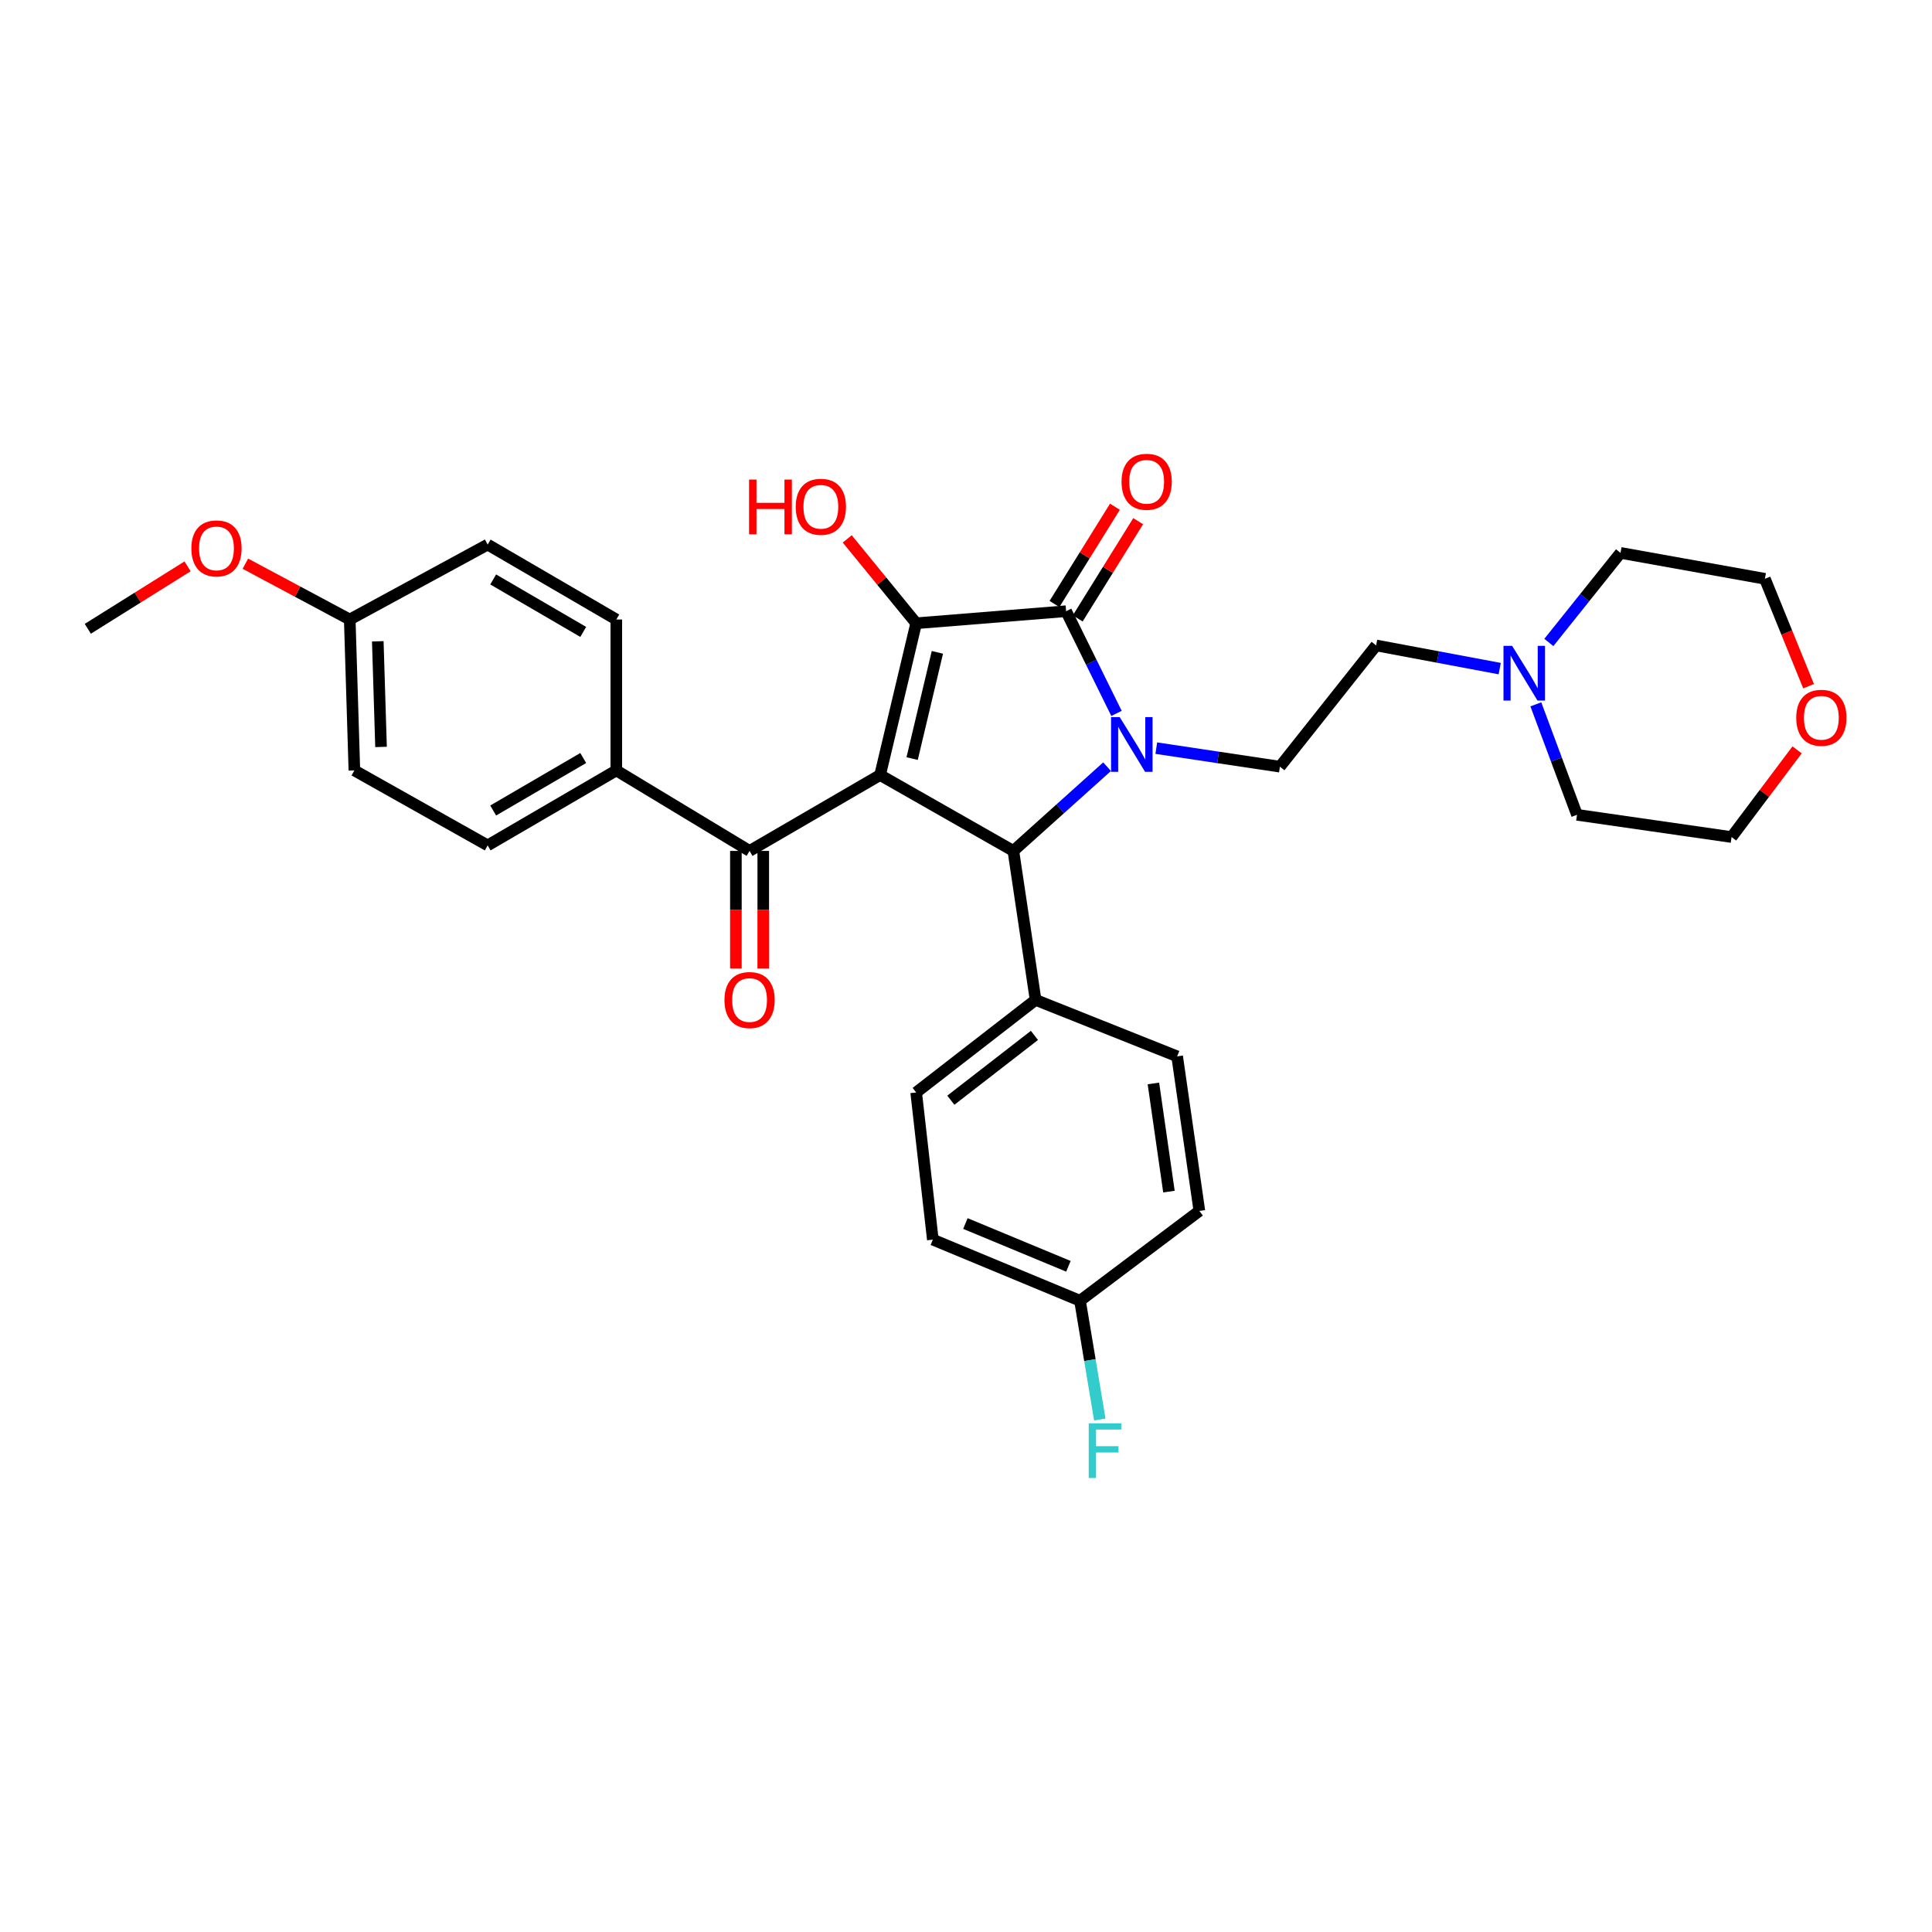 <?xml version='1.0' encoding='iso-8859-1'?>
<svg version='1.1' baseProfile='full'
              xmlns='http://www.w3.org/2000/svg'
                      xmlns:rdkit='http://www.rdkit.org/xml'
                      xmlns:xlink='http://www.w3.org/1999/xlink'
                  xml:space='preserve'
width='1000px' height='1000px' viewBox='0 0 1000 1000'>
<!-- END OF HEADER -->
<rect style='opacity:1.0;fill:#FFFFFF;stroke:none' width='1000' height='1000' x='0' y='0'> </rect>
<path class='bond-1' d='M 455.537,401.152 L 474.209,322.594' style='fill:none;fill-rule:evenodd;stroke:#000000;stroke-width:6px;stroke-linecap:butt;stroke-linejoin:miter;stroke-opacity:1' />
<path class='bond-1' d='M 472.117,392.643 L 485.187,337.653' style='fill:none;fill-rule:evenodd;stroke:#000000;stroke-width:6px;stroke-linecap:butt;stroke-linejoin:miter;stroke-opacity:1' />
<path class='bond-3' d='M 455.537,401.152 L 524.519,440.431' style='fill:none;fill-rule:evenodd;stroke:#000000;stroke-width:6px;stroke-linecap:butt;stroke-linejoin:miter;stroke-opacity:1' />
<path class='bond-4' d='M 455.537,401.152 L 387.979,440.431' style='fill:none;fill-rule:evenodd;stroke:#000000;stroke-width:6px;stroke-linecap:butt;stroke-linejoin:miter;stroke-opacity:1' />
<path class='bond-0' d='M 573.021,396.841 L 548.77,418.636' style='fill:none;fill-rule:evenodd;stroke:#0000FF;stroke-width:6px;stroke-linecap:butt;stroke-linejoin:miter;stroke-opacity:1' />
<path class='bond-0' d='M 548.77,418.636 L 524.519,440.431' style='fill:none;fill-rule:evenodd;stroke:#000000;stroke-width:6px;stroke-linecap:butt;stroke-linejoin:miter;stroke-opacity:1' />
<path class='bond-5' d='M 598.499,387.238 L 630.491,392.035' style='fill:none;fill-rule:evenodd;stroke:#0000FF;stroke-width:6px;stroke-linecap:butt;stroke-linejoin:miter;stroke-opacity:1' />
<path class='bond-5' d='M 630.491,392.035 L 662.482,396.832' style='fill:none;fill-rule:evenodd;stroke:#000000;stroke-width:6px;stroke-linecap:butt;stroke-linejoin:miter;stroke-opacity:1' />
<path class='bond-31' d='M 577.893,369.254 L 564.853,342.804' style='fill:none;fill-rule:evenodd;stroke:#0000FF;stroke-width:6px;stroke-linecap:butt;stroke-linejoin:miter;stroke-opacity:1' />
<path class='bond-31' d='M 564.853,342.804 L 551.814,316.355' style='fill:none;fill-rule:evenodd;stroke:#000000;stroke-width:6px;stroke-linecap:butt;stroke-linejoin:miter;stroke-opacity:1' />
<path class='bond-2' d='M 474.209,322.594 L 551.814,316.355' style='fill:none;fill-rule:evenodd;stroke:#000000;stroke-width:6px;stroke-linecap:butt;stroke-linejoin:miter;stroke-opacity:1' />
<path class='bond-11' d='M 474.209,322.594 L 456.369,300.766' style='fill:none;fill-rule:evenodd;stroke:#000000;stroke-width:6px;stroke-linecap:butt;stroke-linejoin:miter;stroke-opacity:1' />
<path class='bond-11' d='M 456.369,300.766 L 438.53,278.937' style='fill:none;fill-rule:evenodd;stroke:#FF0000;stroke-width:6px;stroke-linecap:butt;stroke-linejoin:miter;stroke-opacity:1' />
<path class='bond-8' d='M 557.828,320.093 L 573.474,294.926' style='fill:none;fill-rule:evenodd;stroke:#000000;stroke-width:6px;stroke-linecap:butt;stroke-linejoin:miter;stroke-opacity:1' />
<path class='bond-8' d='M 573.474,294.926 L 589.12,269.758' style='fill:none;fill-rule:evenodd;stroke:#FF0000;stroke-width:6px;stroke-linecap:butt;stroke-linejoin:miter;stroke-opacity:1' />
<path class='bond-8' d='M 545.8,312.616 L 561.446,287.448' style='fill:none;fill-rule:evenodd;stroke:#000000;stroke-width:6px;stroke-linecap:butt;stroke-linejoin:miter;stroke-opacity:1' />
<path class='bond-8' d='M 561.446,287.448 L 577.091,262.281' style='fill:none;fill-rule:evenodd;stroke:#FF0000;stroke-width:6px;stroke-linecap:butt;stroke-linejoin:miter;stroke-opacity:1' />
<path class='bond-6' d='M 524.519,440.431 L 536.014,517.54' style='fill:none;fill-rule:evenodd;stroke:#000000;stroke-width:6px;stroke-linecap:butt;stroke-linejoin:miter;stroke-opacity:1' />
<path class='bond-9' d='M 387.979,440.431 L 318.998,398.768' style='fill:none;fill-rule:evenodd;stroke:#000000;stroke-width:6px;stroke-linecap:butt;stroke-linejoin:miter;stroke-opacity:1' />
<path class='bond-10' d='M 380.898,440.431 L 380.898,470.862' style='fill:none;fill-rule:evenodd;stroke:#000000;stroke-width:6px;stroke-linecap:butt;stroke-linejoin:miter;stroke-opacity:1' />
<path class='bond-10' d='M 380.898,470.862 L 380.898,501.293' style='fill:none;fill-rule:evenodd;stroke:#FF0000;stroke-width:6px;stroke-linecap:butt;stroke-linejoin:miter;stroke-opacity:1' />
<path class='bond-10' d='M 395.061,440.431 L 395.061,470.862' style='fill:none;fill-rule:evenodd;stroke:#000000;stroke-width:6px;stroke-linecap:butt;stroke-linejoin:miter;stroke-opacity:1' />
<path class='bond-10' d='M 395.061,470.862 L 395.061,501.293' style='fill:none;fill-rule:evenodd;stroke:#FF0000;stroke-width:6px;stroke-linecap:butt;stroke-linejoin:miter;stroke-opacity:1' />
<path class='bond-12' d='M 662.482,396.832 L 712.281,334.074' style='fill:none;fill-rule:evenodd;stroke:#000000;stroke-width:6px;stroke-linecap:butt;stroke-linejoin:miter;stroke-opacity:1' />
<path class='bond-14' d='M 536.014,517.54 L 474.209,565.459' style='fill:none;fill-rule:evenodd;stroke:#000000;stroke-width:6px;stroke-linecap:butt;stroke-linejoin:miter;stroke-opacity:1' />
<path class='bond-14' d='M 535.422,535.921 L 492.157,569.464' style='fill:none;fill-rule:evenodd;stroke:#000000;stroke-width:6px;stroke-linecap:butt;stroke-linejoin:miter;stroke-opacity:1' />
<path class='bond-15' d='M 536.014,517.54 L 609.292,546.771' style='fill:none;fill-rule:evenodd;stroke:#000000;stroke-width:6px;stroke-linecap:butt;stroke-linejoin:miter;stroke-opacity:1' />
<path class='bond-7' d='M 776.252,346.07 L 744.267,340.072' style='fill:none;fill-rule:evenodd;stroke:#0000FF;stroke-width:6px;stroke-linecap:butt;stroke-linejoin:miter;stroke-opacity:1' />
<path class='bond-7' d='M 744.267,340.072 L 712.281,334.074' style='fill:none;fill-rule:evenodd;stroke:#000000;stroke-width:6px;stroke-linecap:butt;stroke-linejoin:miter;stroke-opacity:1' />
<path class='bond-26' d='M 794.947,364.565 L 805.6,393.154' style='fill:none;fill-rule:evenodd;stroke:#0000FF;stroke-width:6px;stroke-linecap:butt;stroke-linejoin:miter;stroke-opacity:1' />
<path class='bond-26' d='M 805.6,393.154 L 816.253,421.743' style='fill:none;fill-rule:evenodd;stroke:#000000;stroke-width:6px;stroke-linecap:butt;stroke-linejoin:miter;stroke-opacity:1' />
<path class='bond-27' d='M 801.676,332.535 L 820.225,309.353' style='fill:none;fill-rule:evenodd;stroke:#0000FF;stroke-width:6px;stroke-linecap:butt;stroke-linejoin:miter;stroke-opacity:1' />
<path class='bond-27' d='M 820.225,309.353 L 838.773,286.172' style='fill:none;fill-rule:evenodd;stroke:#000000;stroke-width:6px;stroke-linecap:butt;stroke-linejoin:miter;stroke-opacity:1' />
<path class='bond-16' d='M 318.998,398.768 L 252.416,437.574' style='fill:none;fill-rule:evenodd;stroke:#000000;stroke-width:6px;stroke-linecap:butt;stroke-linejoin:miter;stroke-opacity:1' />
<path class='bond-16' d='M 301.878,392.352 L 255.271,419.517' style='fill:none;fill-rule:evenodd;stroke:#000000;stroke-width:6px;stroke-linecap:butt;stroke-linejoin:miter;stroke-opacity:1' />
<path class='bond-17' d='M 318.998,398.768 L 318.998,320.659' style='fill:none;fill-rule:evenodd;stroke:#000000;stroke-width:6px;stroke-linecap:butt;stroke-linejoin:miter;stroke-opacity:1' />
<path class='bond-13' d='M 936.117,355.182 L 924.811,327.385' style='fill:none;fill-rule:evenodd;stroke:#FF0000;stroke-width:6px;stroke-linecap:butt;stroke-linejoin:miter;stroke-opacity:1' />
<path class='bond-13' d='M 924.811,327.385 L 913.506,299.587' style='fill:none;fill-rule:evenodd;stroke:#000000;stroke-width:6px;stroke-linecap:butt;stroke-linejoin:miter;stroke-opacity:1' />
<path class='bond-34' d='M 930.177,388.134 L 913.214,410.695' style='fill:none;fill-rule:evenodd;stroke:#FF0000;stroke-width:6px;stroke-linecap:butt;stroke-linejoin:miter;stroke-opacity:1' />
<path class='bond-34' d='M 913.214,410.695 L 896.251,433.255' style='fill:none;fill-rule:evenodd;stroke:#000000;stroke-width:6px;stroke-linecap:butt;stroke-linejoin:miter;stroke-opacity:1' />
<path class='bond-21' d='M 474.209,565.459 L 482.832,641.632' style='fill:none;fill-rule:evenodd;stroke:#000000;stroke-width:6px;stroke-linecap:butt;stroke-linejoin:miter;stroke-opacity:1' />
<path class='bond-20' d='M 609.292,546.771 L 620.788,626.769' style='fill:none;fill-rule:evenodd;stroke:#000000;stroke-width:6px;stroke-linecap:butt;stroke-linejoin:miter;stroke-opacity:1' />
<path class='bond-20' d='M 596.998,560.786 L 605.045,616.784' style='fill:none;fill-rule:evenodd;stroke:#000000;stroke-width:6px;stroke-linecap:butt;stroke-linejoin:miter;stroke-opacity:1' />
<path class='bond-22' d='M 252.416,437.574 L 183.426,398.768' style='fill:none;fill-rule:evenodd;stroke:#000000;stroke-width:6px;stroke-linecap:butt;stroke-linejoin:miter;stroke-opacity:1' />
<path class='bond-23' d='M 318.998,320.659 L 252.416,281.868' style='fill:none;fill-rule:evenodd;stroke:#000000;stroke-width:6px;stroke-linecap:butt;stroke-linejoin:miter;stroke-opacity:1' />
<path class='bond-23' d='M 301.881,327.078 L 255.273,299.924' style='fill:none;fill-rule:evenodd;stroke:#000000;stroke-width:6px;stroke-linecap:butt;stroke-linejoin:miter;stroke-opacity:1' />
<path class='bond-18' d='M 559.006,673.263 L 620.788,626.769' style='fill:none;fill-rule:evenodd;stroke:#000000;stroke-width:6px;stroke-linecap:butt;stroke-linejoin:miter;stroke-opacity:1' />
<path class='bond-24' d='M 559.006,673.263 L 564.129,703.998' style='fill:none;fill-rule:evenodd;stroke:#000000;stroke-width:6px;stroke-linecap:butt;stroke-linejoin:miter;stroke-opacity:1' />
<path class='bond-24' d='M 564.129,703.998 L 569.253,734.734' style='fill:none;fill-rule:evenodd;stroke:#33CCCC;stroke-width:6px;stroke-linecap:butt;stroke-linejoin:miter;stroke-opacity:1' />
<path class='bond-33' d='M 559.006,673.263 L 482.832,641.632' style='fill:none;fill-rule:evenodd;stroke:#000000;stroke-width:6px;stroke-linecap:butt;stroke-linejoin:miter;stroke-opacity:1' />
<path class='bond-33' d='M 553.011,655.438 L 499.69,633.297' style='fill:none;fill-rule:evenodd;stroke:#000000;stroke-width:6px;stroke-linecap:butt;stroke-linejoin:miter;stroke-opacity:1' />
<path class='bond-19' d='M 181.026,320.659 L 252.416,281.868' style='fill:none;fill-rule:evenodd;stroke:#000000;stroke-width:6px;stroke-linecap:butt;stroke-linejoin:miter;stroke-opacity:1' />
<path class='bond-25' d='M 181.026,320.659 L 154.017,306.214' style='fill:none;fill-rule:evenodd;stroke:#000000;stroke-width:6px;stroke-linecap:butt;stroke-linejoin:miter;stroke-opacity:1' />
<path class='bond-25' d='M 154.017,306.214 L 127.008,291.77' style='fill:none;fill-rule:evenodd;stroke:#FF0000;stroke-width:6px;stroke-linecap:butt;stroke-linejoin:miter;stroke-opacity:1' />
<path class='bond-32' d='M 181.026,320.659 L 183.426,398.768' style='fill:none;fill-rule:evenodd;stroke:#000000;stroke-width:6px;stroke-linecap:butt;stroke-linejoin:miter;stroke-opacity:1' />
<path class='bond-32' d='M 195.542,331.94 L 197.222,386.616' style='fill:none;fill-rule:evenodd;stroke:#000000;stroke-width:6px;stroke-linecap:butt;stroke-linejoin:miter;stroke-opacity:1' />
<path class='bond-30' d='M 97.088,293.14 L 71.271,309.303' style='fill:none;fill-rule:evenodd;stroke:#FF0000;stroke-width:6px;stroke-linecap:butt;stroke-linejoin:miter;stroke-opacity:1' />
<path class='bond-30' d='M 71.271,309.303 L 45.455,325.466' style='fill:none;fill-rule:evenodd;stroke:#000000;stroke-width:6px;stroke-linecap:butt;stroke-linejoin:miter;stroke-opacity:1' />
<path class='bond-29' d='M 816.253,421.743 L 896.251,433.255' style='fill:none;fill-rule:evenodd;stroke:#000000;stroke-width:6px;stroke-linecap:butt;stroke-linejoin:miter;stroke-opacity:1' />
<path class='bond-28' d='M 838.773,286.172 L 913.506,299.587' style='fill:none;fill-rule:evenodd;stroke:#000000;stroke-width:6px;stroke-linecap:butt;stroke-linejoin:miter;stroke-opacity:1' />
<path  class='atom-1' d='M 579.561 371.176
L 588.841 386.176
Q 589.761 387.656, 591.241 390.336
Q 592.721 393.016, 592.801 393.176
L 592.801 371.176
L 596.561 371.176
L 596.561 399.496
L 592.681 399.496
L 582.721 383.096
Q 581.561 381.176, 580.321 378.976
Q 579.121 376.776, 578.761 376.096
L 578.761 399.496
L 575.081 399.496
L 575.081 371.176
L 579.561 371.176
' fill='#0000FF'/>
<path  class='atom-8' d='M 782.682 334.29
L 791.962 349.29
Q 792.882 350.77, 794.362 353.45
Q 795.842 356.13, 795.922 356.29
L 795.922 334.29
L 799.682 334.29
L 799.682 362.61
L 795.802 362.61
L 785.842 346.21
Q 784.682 344.29, 783.442 342.09
Q 782.242 339.89, 781.882 339.21
L 781.882 362.61
L 778.202 362.61
L 778.202 334.29
L 782.682 334.29
' fill='#0000FF'/>
<path  class='atom-9' d='M 580.508 249.365
Q 580.508 242.565, 583.868 238.765
Q 587.228 234.965, 593.508 234.965
Q 599.788 234.965, 603.148 238.765
Q 606.508 242.565, 606.508 249.365
Q 606.508 256.245, 603.108 260.165
Q 599.708 264.045, 593.508 264.045
Q 587.268 264.045, 583.868 260.165
Q 580.508 256.285, 580.508 249.365
M 593.508 260.845
Q 597.828 260.845, 600.148 257.965
Q 602.508 255.045, 602.508 249.365
Q 602.508 243.805, 600.148 241.005
Q 597.828 238.165, 593.508 238.165
Q 589.188 238.165, 586.828 240.965
Q 584.508 243.765, 584.508 249.365
Q 584.508 255.085, 586.828 257.965
Q 589.188 260.845, 593.508 260.845
' fill='#FF0000'/>
<path  class='atom-11' d='M 374.979 517.62
Q 374.979 510.82, 378.339 507.02
Q 381.699 503.22, 387.979 503.22
Q 394.259 503.22, 397.619 507.02
Q 400.979 510.82, 400.979 517.62
Q 400.979 524.5, 397.579 528.42
Q 394.179 532.3, 387.979 532.3
Q 381.739 532.3, 378.339 528.42
Q 374.979 524.54, 374.979 517.62
M 387.979 529.1
Q 392.299 529.1, 394.619 526.22
Q 396.979 523.3, 396.979 517.62
Q 396.979 512.06, 394.619 509.26
Q 392.299 506.42, 387.979 506.42
Q 383.659 506.42, 381.299 509.22
Q 378.979 512.02, 378.979 517.62
Q 378.979 523.34, 381.299 526.22
Q 383.659 529.1, 387.979 529.1
' fill='#FF0000'/>
<path  class='atom-12' d='M 387.714 248.228
L 391.554 248.228
L 391.554 260.268
L 406.034 260.268
L 406.034 248.228
L 409.874 248.228
L 409.874 276.548
L 406.034 276.548
L 406.034 263.468
L 391.554 263.468
L 391.554 276.548
L 387.714 276.548
L 387.714 248.228
' fill='#FF0000'/>
<path  class='atom-12' d='M 411.874 262.308
Q 411.874 255.508, 415.234 251.708
Q 418.594 247.908, 424.874 247.908
Q 431.154 247.908, 434.514 251.708
Q 437.874 255.508, 437.874 262.308
Q 437.874 269.188, 434.474 273.108
Q 431.074 276.988, 424.874 276.988
Q 418.634 276.988, 415.234 273.108
Q 411.874 269.228, 411.874 262.308
M 424.874 273.788
Q 429.194 273.788, 431.514 270.908
Q 433.874 267.988, 433.874 262.308
Q 433.874 256.748, 431.514 253.948
Q 429.194 251.108, 424.874 251.108
Q 420.554 251.108, 418.194 253.908
Q 415.874 256.708, 415.874 262.308
Q 415.874 268.028, 418.194 270.908
Q 420.554 273.788, 424.874 273.788
' fill='#FF0000'/>
<path  class='atom-14' d='M 929.729 371.521
Q 929.729 364.721, 933.089 360.921
Q 936.449 357.121, 942.729 357.121
Q 949.009 357.121, 952.369 360.921
Q 955.729 364.721, 955.729 371.521
Q 955.729 378.401, 952.329 382.321
Q 948.929 386.201, 942.729 386.201
Q 936.489 386.201, 933.089 382.321
Q 929.729 378.441, 929.729 371.521
M 942.729 383.001
Q 947.049 383.001, 949.369 380.121
Q 951.729 377.201, 951.729 371.521
Q 951.729 365.961, 949.369 363.161
Q 947.049 360.321, 942.729 360.321
Q 938.409 360.321, 936.049 363.121
Q 933.729 365.921, 933.729 371.521
Q 933.729 377.241, 936.049 380.121
Q 938.409 383.001, 942.729 383.001
' fill='#FF0000'/>
<path  class='atom-25' d='M 563.521 736.701
L 580.361 736.701
L 580.361 739.941
L 567.321 739.941
L 567.321 748.541
L 578.921 748.541
L 578.921 751.821
L 567.321 751.821
L 567.321 765.021
L 563.521 765.021
L 563.521 736.701
' fill='#33CCCC'/>
<path  class='atom-26' d='M 99.052 283.852
Q 99.052 277.052, 102.412 273.252
Q 105.772 269.452, 112.052 269.452
Q 118.332 269.452, 121.692 273.252
Q 125.052 277.052, 125.052 283.852
Q 125.052 290.732, 121.652 294.652
Q 118.252 298.532, 112.052 298.532
Q 105.812 298.532, 102.412 294.652
Q 99.052 290.772, 99.052 283.852
M 112.052 295.332
Q 116.372 295.332, 118.692 292.452
Q 121.052 289.532, 121.052 283.852
Q 121.052 278.292, 118.692 275.492
Q 116.372 272.652, 112.052 272.652
Q 107.732 272.652, 105.372 275.452
Q 103.052 278.252, 103.052 283.852
Q 103.052 289.572, 105.372 292.452
Q 107.732 295.332, 112.052 295.332
' fill='#FF0000'/>
</svg>
